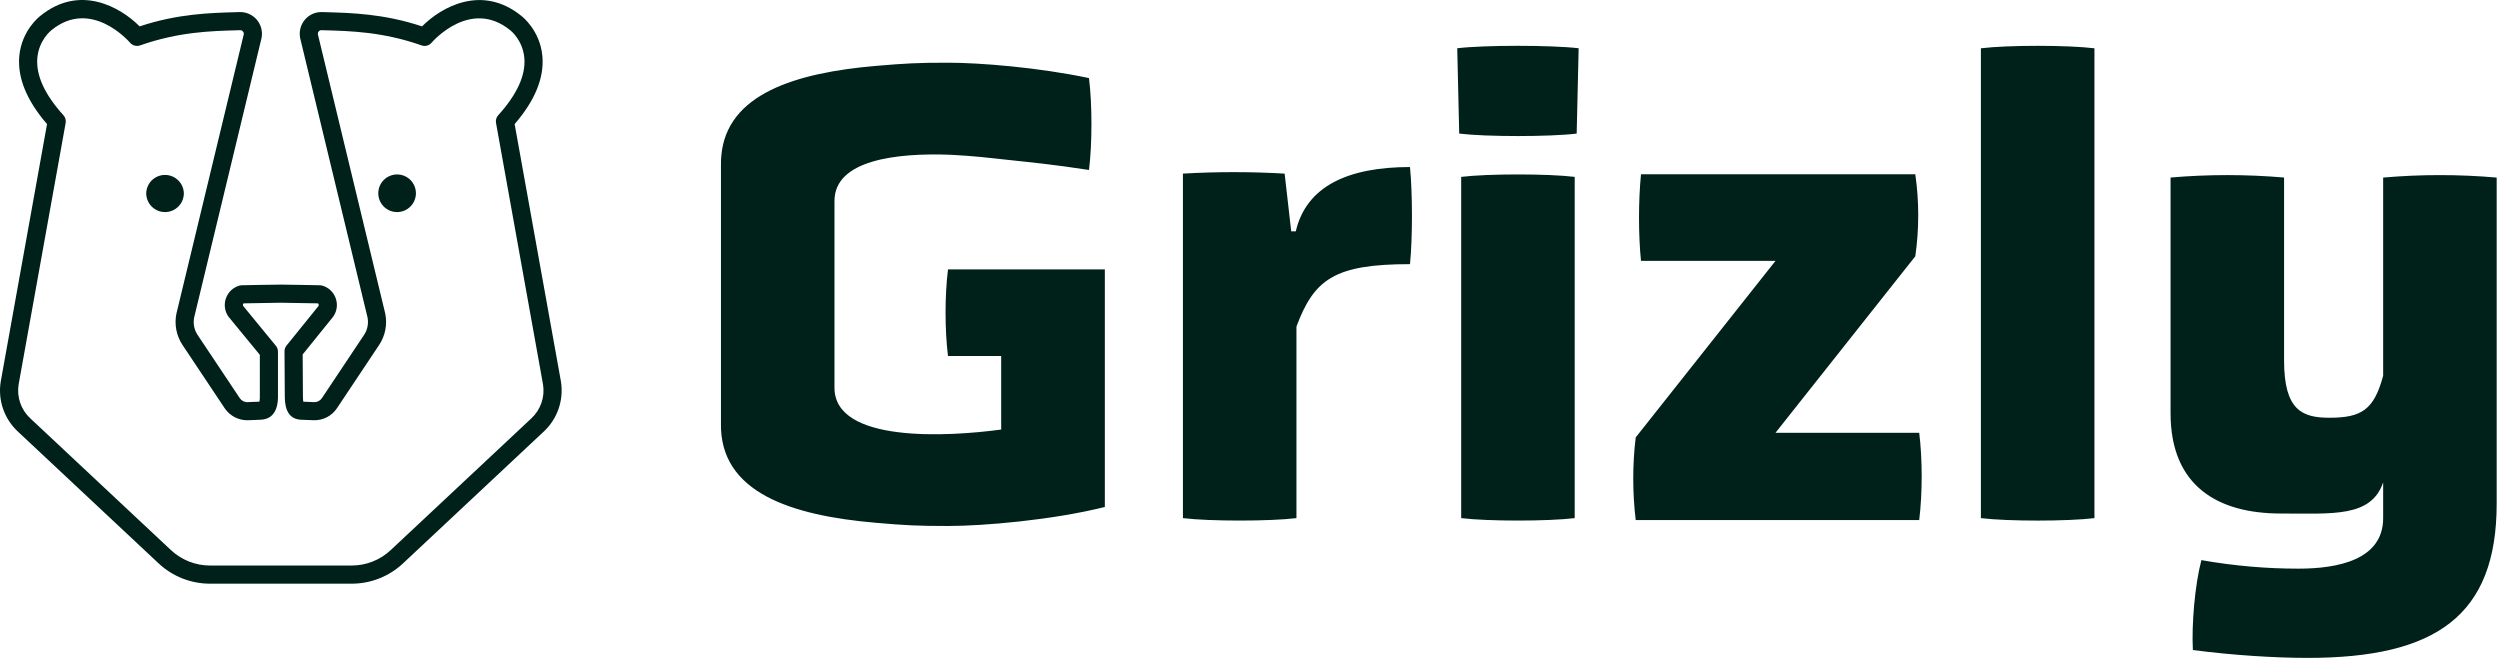 <svg width="76" height="20" viewBox="0 0 76 20" fill="none" xmlns="http://www.w3.org/2000/svg">
<g clip-path="url(#clip0_1053_20058)">
<path d="M12.072 5.303C11.996 5.303 11.922 5.318 11.853 5.347C11.783 5.375 11.72 5.417 11.667 5.471C11.614 5.524 11.572 5.587 11.543 5.656C11.514 5.726 11.5 5.8 11.5 5.875C11.5 5.95 11.514 6.025 11.543 6.094C11.572 6.163 11.614 6.227 11.667 6.28C11.72 6.333 11.784 6.375 11.853 6.404C11.922 6.432 11.997 6.447 12.072 6.447C12.147 6.447 12.221 6.432 12.291 6.403C12.36 6.375 12.423 6.332 12.476 6.279C12.529 6.226 12.572 6.163 12.6 6.094C12.629 6.024 12.644 5.95 12.644 5.875C12.644 5.8 12.629 5.725 12.6 5.656C12.571 5.586 12.529 5.523 12.476 5.47C12.423 5.417 12.36 5.375 12.29 5.346C12.221 5.318 12.147 5.303 12.072 5.303ZM5.589 5.875C5.585 5.726 5.523 5.584 5.416 5.48C5.309 5.376 5.166 5.318 5.017 5.318C4.868 5.318 4.724 5.376 4.617 5.48C4.511 5.584 4.449 5.726 4.445 5.875C4.445 6.027 4.505 6.172 4.612 6.279C4.72 6.387 4.865 6.447 5.017 6.447C5.168 6.447 5.314 6.387 5.421 6.279C5.529 6.172 5.589 6.027 5.589 5.875ZM16.157 12.715L11.879 16.722C11.556 17.025 11.131 17.193 10.689 17.192H6.386C5.944 17.193 5.518 17.024 5.196 16.722L0.918 12.715C0.78 12.587 0.676 12.426 0.614 12.248C0.553 12.07 0.536 11.879 0.565 11.693L1.996 3.737C2.003 3.696 2.001 3.653 1.989 3.613C1.978 3.572 1.957 3.535 1.929 3.504C1.357 2.873 1.09 2.287 1.135 1.763C1.181 1.223 1.546 0.932 1.567 0.915C2.762 -0.056 3.907 1.244 3.955 1.3C4.029 1.386 4.149 1.418 4.257 1.381C5.43 0.967 6.421 0.943 7.197 0.921L7.299 0.918C7.344 0.916 7.373 0.941 7.386 0.956C7.396 0.969 7.404 0.983 7.408 0.998C7.412 1.014 7.413 1.03 7.41 1.046L5.362 9.539C5.296 9.866 5.363 10.207 5.547 10.485L6.829 12.408C6.907 12.525 7.014 12.62 7.14 12.685C7.265 12.749 7.405 12.78 7.546 12.775L7.916 12.76C8.153 12.753 8.438 12.631 8.45 12.09V10.688C8.45 10.624 8.428 10.562 8.387 10.513L7.391 9.299C7.384 9.286 7.383 9.271 7.386 9.257C7.39 9.243 7.398 9.231 7.409 9.222C7.617 9.218 8.377 9.203 8.536 9.203C8.712 9.203 9.459 9.218 9.665 9.222C9.677 9.231 9.684 9.244 9.688 9.258C9.691 9.272 9.69 9.287 9.684 9.3L8.71 10.506C8.67 10.556 8.649 10.617 8.649 10.681L8.658 12.054C8.661 12.243 8.673 12.745 9.156 12.76L9.53 12.775C9.671 12.78 9.811 12.749 9.936 12.685C10.061 12.621 10.167 12.525 10.245 12.408L11.527 10.485C11.712 10.205 11.779 9.864 11.712 9.535L9.665 1.049C9.661 1.033 9.662 1.016 9.666 1C9.67 0.984 9.677 0.969 9.688 0.956C9.698 0.943 9.712 0.933 9.727 0.926C9.742 0.92 9.758 0.917 9.775 0.918L9.877 0.921C10.653 0.943 11.644 0.967 12.818 1.381C12.87 1.399 12.927 1.401 12.98 1.387C13.034 1.372 13.082 1.342 13.118 1.3C13.166 1.244 14.312 -0.056 15.512 0.92C15.528 0.932 15.893 1.223 15.94 1.763C15.985 2.287 15.718 2.873 15.146 3.503C15.117 3.535 15.097 3.572 15.085 3.612C15.073 3.653 15.071 3.696 15.079 3.737L16.508 11.688C16.538 11.875 16.522 12.066 16.461 12.245C16.399 12.424 16.295 12.586 16.157 12.715ZM17.052 11.595L15.645 3.772C16.266 3.054 16.549 2.358 16.488 1.701C16.415 0.92 15.87 0.499 15.854 0.487C14.659 -0.484 13.424 0.205 12.83 0.802C11.668 0.416 10.674 0.392 9.893 0.37L9.791 0.367C9.692 0.363 9.593 0.383 9.502 0.423C9.411 0.464 9.33 0.525 9.267 0.601C9.202 0.678 9.156 0.769 9.131 0.866C9.107 0.964 9.105 1.065 9.126 1.163L11.173 9.65C11.209 9.833 11.172 10.024 11.069 10.179L9.787 12.102C9.761 12.141 9.726 12.173 9.685 12.194C9.643 12.216 9.597 12.226 9.551 12.225L9.219 12.211C9.213 12.156 9.209 12.102 9.209 12.047L9.201 10.776L10.125 9.632C10.131 9.624 10.136 9.617 10.141 9.609C10.248 9.445 10.271 9.245 10.204 9.062C10.171 8.972 10.118 8.89 10.048 8.825C9.979 8.759 9.895 8.711 9.803 8.684C9.779 8.677 9.754 8.673 9.729 8.672C9.689 8.671 8.746 8.652 8.536 8.652C8.347 8.652 7.386 8.671 7.346 8.672C7.321 8.673 7.296 8.677 7.272 8.684C7.18 8.711 7.096 8.759 7.026 8.825C6.957 8.89 6.903 8.972 6.871 9.062C6.838 9.151 6.826 9.248 6.837 9.343C6.847 9.438 6.881 9.529 6.933 9.609C6.939 9.618 6.945 9.626 6.951 9.633L7.899 10.787V12.084C7.897 12.15 7.892 12.188 7.887 12.21L7.526 12.225C7.479 12.227 7.433 12.216 7.391 12.195C7.349 12.173 7.314 12.141 7.288 12.102L6.006 10.18C5.903 10.025 5.866 9.836 5.902 9.653L7.95 1.16C7.97 1.062 7.968 0.961 7.943 0.864C7.919 0.768 7.872 0.678 7.808 0.601C7.743 0.525 7.663 0.465 7.572 0.424C7.481 0.384 7.383 0.364 7.283 0.367L7.181 0.37C6.4 0.392 5.406 0.416 4.245 0.802C3.652 0.205 2.417 -0.485 1.228 0.482C1.204 0.499 0.66 0.92 0.587 1.701C0.526 2.358 0.809 3.054 1.43 3.772L0.022 11.601C-0.023 11.877 0.001 12.159 0.092 12.424C0.182 12.688 0.337 12.927 0.541 13.117L4.819 17.124C5.243 17.523 5.803 17.744 6.385 17.744H10.689C11.273 17.744 11.829 17.523 12.255 17.124L16.533 13.117C16.738 12.926 16.892 12.687 16.983 12.421C17.073 12.156 17.097 11.872 17.052 11.595ZM60.219 1.468V15.751C61.037 15.851 62.853 15.851 63.671 15.751V1.468C62.853 1.368 61.037 1.368 60.219 1.468ZM53.975 13.157L58.225 7.791C58.344 6.964 58.344 6.125 58.225 5.298H49.886C49.806 6.116 49.806 7.133 49.886 7.931H53.975L49.726 13.297C49.626 14.095 49.626 14.993 49.726 15.811H58.344C58.444 14.993 58.444 13.956 58.344 13.157H53.975ZM72.448 5.397V11.422C72.169 12.46 71.79 12.699 70.812 12.699C69.995 12.699 69.436 12.48 69.436 10.963V5.397C68.288 5.298 67.133 5.298 65.985 5.397V12.559C65.985 14.793 67.441 15.611 69.336 15.611C70.912 15.611 72.084 15.735 72.448 14.664V15.751C72.448 17.028 71.052 17.287 69.875 17.287C68.917 17.287 67.94 17.207 66.922 17.028C66.723 17.786 66.623 18.983 66.663 19.761C67.88 19.92 69.157 20 70.154 20C74.044 20 75.899 18.723 75.899 15.312V5.398C74.751 5.298 73.596 5.298 72.448 5.398M28.819 10.823H30.436V13.058C28.819 13.278 25.368 13.477 25.368 11.787V6.109C25.368 4.859 27.259 4.643 28.896 4.705C29.579 4.739 30.154 4.807 30.386 4.832C30.403 4.834 30.419 4.837 30.436 4.839C30.436 4.839 30.436 4.838 30.436 4.838C31.435 4.947 31.947 4.99 33.105 5.167C33.205 4.369 33.205 3.172 33.105 2.374C31.59 2.052 29.791 1.906 28.819 1.906C27.898 1.906 27.545 1.925 26.641 2.002C24.185 2.211 22.084 2.856 21.927 4.745L21.924 4.786C21.922 4.816 21.92 4.847 21.919 4.878C21.917 4.928 21.916 4.979 21.917 5.031V12.865C21.877 14.978 24.064 15.675 26.641 15.894C27.545 15.972 27.898 15.99 28.819 15.99C29.897 15.99 31.991 15.811 33.587 15.412V8.19H28.819C28.72 8.988 28.72 10.025 28.819 10.823M44.3 1.467L44.36 4.061C45.178 4.161 47.113 4.161 47.931 4.061L47.991 1.467C47.153 1.368 45.118 1.368 44.3 1.467ZM39.392 7.033H39.253L39.053 5.278C38.023 5.218 36.991 5.218 35.961 5.278V15.751C36.779 15.85 38.595 15.85 39.412 15.751V9.926C39.951 8.489 40.569 8.03 42.864 8.03C42.943 7.233 42.943 5.896 42.864 5.078C40.988 5.078 39.712 5.657 39.392 7.033ZM44.42 5.377V15.751C45.238 15.85 47.053 15.85 47.871 15.751V5.377C47.053 5.278 45.238 5.278 44.42 5.377" fill="#00201A"/>
</g>
<defs>
<clipPath id="clip0_1053_20058">
<rect width="75.899" height="20" fill="white"/>
</clipPath>
</defs>
</svg>
